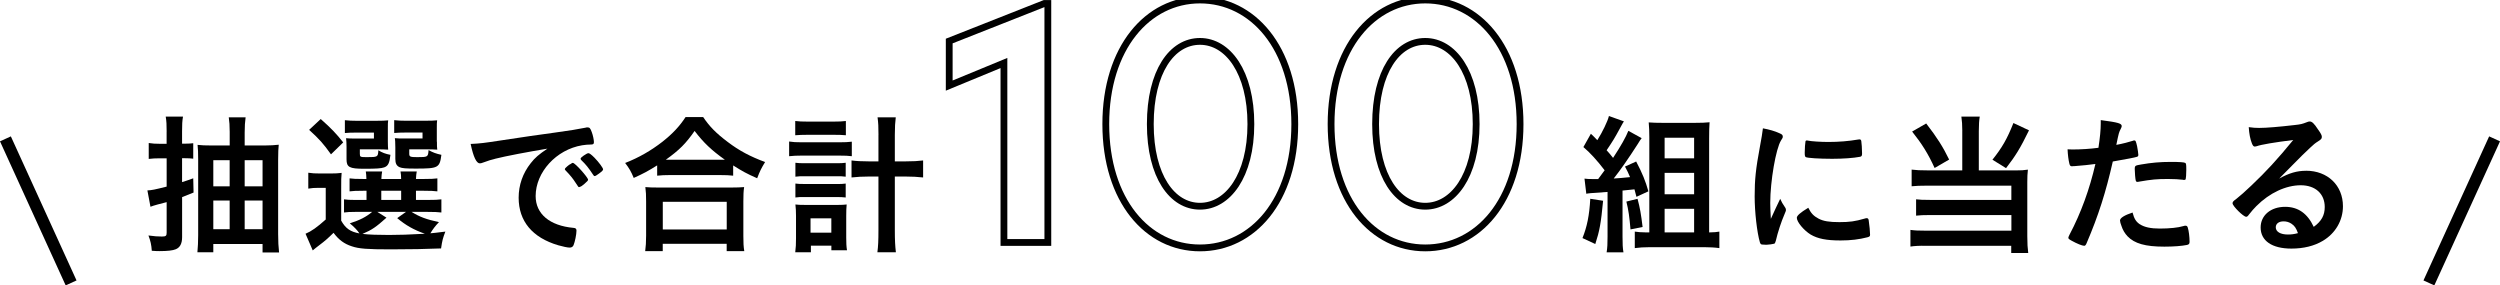<?xml version="1.0" encoding="UTF-8"?><svg id="_レイヤー_2" xmlns="http://www.w3.org/2000/svg" width="617.77" height="70.52" viewBox="0 0 617.77 70.52"><defs><style>.cls-1{stroke-miterlimit:10;stroke-width:1.68px;}.cls-1,.cls-2{fill:none;stroke:#000;}.cls-2{stroke-width:2.95px;}</style></defs><g id="layout"><path d="M41.18,32.51c0-1.7-.04-2.53-.23-3.7h4.27c-.19,1.1-.23,1.97-.23,3.67v3.02h.76c.91,0,1.4-.04,2-.11v3.82c-.68-.08-1.21-.11-2-.11h-.76v5.9c.98-.3,1.4-.45,2.76-.94l.08,3.52c-.23.11-1.21.49-2.83,1.13v9.9c0,1.59-.53,2.57-1.59,2.99-.72.3-2.04.45-3.97.45-.42,0-.95,0-1.93-.08-.11-1.51-.3-2.38-.83-3.78,1.36.19,2.34.26,3.33.26s1.17-.19,1.17-.94v-7.56q-.6.15-2.19.57c-.83.23-1.32.38-1.81.57l-.76-4.04c1.06-.04,1.78-.19,4.76-.94v-6.99h-1.78c-.98,0-1.74.04-2.65.15v-3.93c.98.15,1.62.19,2.68.19h1.74v-2.99ZM65.37,35.95c1.4,0,2.53-.08,3.51-.19-.08.79-.11,1.21-.11,1.51,0,.57,0,1.32-.04,2.31v18.26c0,1.7.08,3.29.23,4.54h-4.08v-2.08h-12.17v2.04h-3.93c.11-1.25.19-2.53.19-4.2v-18.67c0-1.78-.04-2.72-.15-3.67.95.11,1.85.15,3.44.15h4.5v-3.36c0-1.55-.08-2.57-.23-3.59h4.16c-.15,1.13-.23,2.19-.23,3.74v3.21h4.91ZM52.71,39.58v6.46h4.04v-6.46h-4.04ZM52.71,49.56v7.07h4.04v-7.07h-4.04ZM64.88,46.04v-6.46h-4.42v6.46h4.42ZM64.88,56.63v-7.07h-4.42v7.07h4.42Z"/><path d="M84.28,54.47c1.1,1.97,2.27,2.8,4.54,3.21-.45-.72-1.36-1.66-2.38-2.49,2.57-.83,4.04-1.59,5.52-2.83h-4.12c-1.36,0-2.04.04-2.83.15v-3.25c.83.11,1.4.15,2.8.15h2.76v-2.27h-.79c-1.81,0-2.46.04-3.4.15v-3.21c.91.11,1.51.15,3.4.15h.76c-.04-.91-.04-1.25-.15-1.85h4.04c-.11.6-.15.98-.19,1.85h4.88c0-.87-.04-1.17-.15-1.85h4.01c-.11.6-.15.98-.19,1.85h1.93c1.85,0,2.46-.04,3.36-.15v3.21c-.95-.11-1.59-.15-3.4-.15h-1.89v2.27h2.8c1.93,0,2.57-.04,3.48-.15v3.25c-.98-.11-1.62-.15-3.48-.15h-3.89c1.93,1.21,3.63,1.85,6.77,2.53-.91.94-1.51,1.74-2.12,2.76q.72-.04,3.7-.42c-.64,1.7-.76,2.15-1.06,4.16-3.44.15-7.79.23-12.47.23-5.71,0-7.82-.15-9.6-.76-1.85-.6-3.21-1.59-4.5-3.33-1.47,1.44-2.08,1.97-3.52,3.06-.76.57-1.02.79-1.62,1.29l-1.78-4.12c1.44-.6,2.83-1.59,4.99-3.52v-7.82h-1.85c-1.02,0-1.51.04-2.46.19v-3.93c.98.15,1.59.19,2.91.19h2.61c1.25,0,1.78-.04,2.72-.15-.11,1.06-.11,1.66-.11,3.93v7.82ZM79.25,29.41c2.61,2.31,3.86,3.63,5.56,5.78l-3.02,2.95c-1.89-2.65-2.8-3.67-5.4-6.05l2.87-2.68ZM95.84,35.01c0,.91.04,1.51.08,1.97-.76-.04-1.47-.08-2.31-.08h-4.69v1.1c0,.79.11.83,1.74.83,2.68,0,2.76-.04,2.83-1.7.91.57,1.78.91,2.99,1.13-.23,2.04-.57,2.76-1.55,3.1-.76.26-1.85.34-4.95.34-3.63,0-4.35-.38-4.35-2.34v-3.06c0-1.02-.04-1.36-.11-2.15.72.08,1.21.08,2.53.08h4.35v-1.47h-4.23c-1.44,0-2.08.04-2.95.11v-3.17c.83.11,1.89.15,2.99.15h4.54c1.74,0,2.46-.04,3.17-.11-.08.53-.08.83-.08,2v3.29ZM95.5,53.79c-2.61,2.34-3.55,2.99-5.93,4.01,1.66.19,3.86.26,6.54.26,2.49,0,5.03-.08,8.88-.3-2.8-.98-4.76-2.12-6.84-3.86l2.19-1.55h-7.11l2.27,1.44ZM94.22,49.41h4.91v-2.27h-4.91v2.27ZM107.97,35.01c0,.91,0,1.44.08,1.97-.79-.04-1.47-.08-2.31-.08h-4.61v1.1c0,.72.23.83,1.97.83,2.65,0,2.68-.04,2.8-1.74,1.1.6,1.81.87,3.17,1.17-.42,3.21-.76,3.4-6.35,3.4-2.5,0-3.33-.08-3.97-.34-.76-.34-1.06-.94-1.06-2.04v-2.83q-.04-1.47-.04-1.55-.08-.42-.08-.76c.72.08,1.21.08,2.53.08h4.31v-1.47h-4.01c-1.47,0-2.08.04-2.99.11v-3.17c.83.11,1.89.15,3.02.15h4.38c1.78,0,2.5-.04,3.21-.11-.08.6-.08.83-.08,2v3.29Z"/><path d="M122.23,39.28c-.98.23-1.32.34-2.68.83-.49.19-.76.26-.98.26-.83,0-1.59-1.55-2.27-4.8,2.42-.11,3.29-.23,7.48-.87,4.54-.68,10.28-1.55,13.3-1.93,3.4-.45,6.12-.91,7.56-1.21.26-.08.38-.08.57-.08.49,0,.68.23,1.02,1.17.3.79.53,1.93.53,2.46,0,.45-.15.6-.68.6-.79,0-1.51.08-2.23.19-6.39,1.06-11.49,6.65-11.49,12.55,0,4.42,3.48,7.33,9.37,7.86.53.04.72.23.72.68,0,.94-.38,2.76-.72,3.59-.19.42-.49.6-.98.6s-1.62-.23-2.8-.57c-6.42-1.89-9.79-5.97-9.79-11.75,0-3.14,1.02-6.05,2.99-8.54,1.06-1.36,1.96-2.12,4.12-3.59-4.95.83-10.17,1.81-13.04,2.53ZM141.58,40.26c.53,0,3.74,3.59,3.74,4.16,0,.19-.23.42-.91,1.02-.72.6-.76.6-1.06.72q-.19.08-.26.08c-.15,0-.19-.04-.87-1.1-.6-.94-1.25-1.78-2.46-3.02-.08-.08-.19-.26-.19-.3.08-.19.11-.3.15-.3.11-.15.76-.68.91-.79.38-.19.61-.34.64-.38.04-.08.11-.08.11-.08h.19ZM148.05,42.87c-.57.42-.91.64-1.1.64-.15,0-.23-.08-.42-.38-1.13-1.7-1.7-2.42-2.91-3.59-.08-.11-.15-.23-.15-.3,0-.19.23-.42.76-.79s.98-.6,1.17-.6c.26,0,.72.34,1.51,1.13,1.1,1.13,2.12,2.53,2.12,2.87,0,.23-.26.49-.98,1.02Z"/><path d="M162.38,40.87c-2.31,1.44-3.29,1.97-5.78,3.1-.64-1.55-1.06-2.31-2.12-3.7,3.4-1.32,6.46-3.1,9.22-5.25,2.53-2,4.23-3.82,5.71-6.09h4.35c1.55,2.31,3.17,3.97,6.08,6.16,2.83,2.15,5.56,3.59,9.22,4.95-.94,1.55-1.29,2.23-1.96,4.01-2.57-1.13-3.74-1.78-5.93-3.17v2.53c-.94-.11-1.81-.15-3.25-.15h-12.43c-1.13,0-2.12.04-3.1.15v-2.53ZM159.43,62.07c.15-1.13.23-2.23.23-3.82v-8.47c0-1.55-.04-2.46-.19-3.55.87.08,1.7.11,3.17.11h18.07c1.47,0,2.27-.04,3.17-.11-.15.98-.19,1.97-.19,3.55v8.5c0,1.7.04,2.65.23,3.78h-4.35v-1.81h-15.8v1.81h-4.35ZM163.78,56.7h15.8v-6.84h-15.8v6.84ZM177.87,39.47h1.25c-3.29-2.34-5.22-4.16-7.48-7.11-2.19,3.14-3.74,4.69-7.11,7.11h13.34Z"/><path d="M195,34.97c.91.15,1.74.19,3.06.19h9.37c1.36,0,2.19-.04,3.06-.15v3.59c-.91-.11-1.55-.15-3.06-.15h-9.37c-1.21,0-1.97.04-3.06.15v-3.63ZM196.51,29.9c.91.11,1.62.15,3.14.15h6.27c1.47,0,2.15-.04,3.1-.15v3.52c-.95-.08-1.7-.11-3.1-.11h-6.27c-1.32,0-2.27.04-3.14.11v-3.52ZM200.37,62.33h-3.86c.15-1.06.19-2.08.19-3.44v-5.56c0-1.13-.04-1.81-.15-2.8.64.08,1.21.11,2.57.11h7.79c1.1,0,1.7-.04,2.31-.11-.08.87-.11,1.55-.11,2.8v5.37c0,1.32.04,2.27.19,3.14h-3.86v-1.13h-5.06v1.63ZM196.55,40.22c.83.11,1.17.11,2.38.11h7.71c1.29,0,1.47,0,2.34-.11v3.44c-.83-.11-1.21-.11-2.34-.11h-7.71c-1.21,0-1.47,0-2.38.11v-3.44ZM196.55,45.36c.68.08,1.13.11,2.38.11h7.71c1.25,0,1.55,0,2.34-.11v3.44c-.76-.08-1.21-.11-2.38-.11h-7.71c-1.17,0-1.55,0-2.34.11v-3.44ZM200.29,57.5h5.14v-3.55h-5.14v3.55ZM217.08,33.34c0-2-.04-2.95-.23-4.35h4.5c-.15,1.21-.23,2.38-.23,4.35v6.54h2.57c1.96,0,3.21-.08,4.42-.23v4.2c-1.47-.15-2.65-.23-4.46-.23h-2.53v13.23c0,2.53.08,3.97.26,5.48h-4.57c.19-1.44.26-2.83.26-5.48v-13.23h-2.27c-1.59,0-3.1.08-4.38.23v-4.2c1.13.15,2.49.23,4.38.23h2.27v-6.54Z"/><path d="M396.14,49.6c-.53,5.59-.87,7.45-1.93,10.7l-3.17-1.47c1.13-2.8,1.7-5.59,1.93-9.71l3.17.49ZM394.9,44.27q.91-1.17,1.62-2.19c-1.78-2.34-3.59-4.35-5.25-5.74l1.85-3.29c.76.72.91.87,1.59,1.59,1.25-1.97,2.57-4.69,2.87-5.97l3.7,1.32c-.26.42-.38.6-.68,1.17-1.78,3.29-1.93,3.48-3.59,5.97.64.72.95,1.06,1.59,1.89,1.96-2.99,3.17-5.14,3.78-6.69l3.29,1.81c-.3.38-.53.72-.98,1.47-2.08,3.25-4.35,6.54-5.93,8.5,1.7-.11,1.74-.11,4.04-.34-.45-1.06-.64-1.47-1.25-2.61l2.76-1.25c1.55,2.95,2.31,4.84,3.02,7.37l-2.95,1.36c-.23-.87-.3-1.17-.49-1.85-.83.08-1.81.19-2.95.3v11.38c0,1.89.04,2.76.23,3.89h-4.16c.19-1.17.23-2.12.23-3.89v-11.04c-4.54.3-4.69.34-5.25.45l-.45-3.74c.53.08,1.17.11,2.15.11h1.21ZM404.65,49.14c.6,2.23.87,3.78,1.25,6.95l-2.99.6c-.26-3.06-.49-4.76-1.02-6.88l2.76-.68ZM422.64,57.42c.87,0,1.59-.08,2.23-.19v4.08c-1.02-.15-2.42-.23-3.74-.23h-13.46c-1.4,0-2.68.08-3.7.23v-4.08c.76.11,1.51.19,2.53.19h1.06v-23.47c0-1.4-.04-2.53-.15-3.7,1.06.08,2.12.11,3.63.11h7.63c1.81,0,2.72-.04,3.78-.15-.08,1.17-.11,2.15-.11,4.01v23.21h.3ZM411.34,39.13h7.29v-5.1h-7.29v5.1ZM411.34,48.01h7.29v-5.29h-7.29v5.29ZM411.34,57.42h7.29v-5.82h-7.29v5.82Z"/><path d="M441.17,51.34c.11.19.15.34.15.53,0,.26-.04.3-.38,1.13-.76,1.74-1.66,4.46-2.12,6.5-.11.42-.23.64-.38.72-.19.08-1.47.26-1.89.26h-.15c-.19,0-.45-.04-.76-.04-.49,0-.6-.11-.76-.57-.72-2.46-1.29-7.52-1.29-11.34,0-4.16.26-6.73,1.32-12.4.38-2.04.57-3.17.72-4.42,1.59.3,2.95.68,4.08,1.21.64.26.83.45.83.83,0,.26-.04.38-.45.98-1.25,2-2.65,10.02-2.65,15.42,0,.87.04,2.04.15,3.93,1.06-2.38,1.44-3.1,2.31-4.95.34.79.57,1.17,1.25,2.19ZM449.37,54.02c1.21.64,2.65.87,5.18.87s3.86-.19,6.2-.87c.23-.08.42-.11.53-.11.26,0,.45.15.49.53.19,1.29.34,2.8.34,3.55,0,.38-.11.49-.64.64-2.04.53-4.12.79-6.65.79-3.48,0-5.63-.42-7.41-1.47-1.66-1.02-3.4-3.1-3.4-4.12,0-.53.79-1.25,2.83-2.49.68,1.36,1.32,2.04,2.53,2.68ZM446.72,34.74c.83.19,3.25.34,5.1.34,2.49,0,4.99-.19,7.33-.6q.19-.04.34-.04c.26,0,.38.11.45.42.08.38.19,2.04.19,3.06,0,.57-.11.76-.53.83-1.55.3-4.12.49-6.84.49-3.25,0-6.16-.19-6.54-.42-.19-.11-.26-.38-.26-1.06,0-1.02.11-2.53.19-2.83.04-.15.15-.23.38-.23.04,0,.11,0,.19.04Z"/><path d="M484.9,32.4c0-1.51-.08-2.57-.23-3.59h4.54c-.15.91-.23,2.04-.23,3.59v9.71h9.22c1.21,0,1.93-.04,2.91-.19-.11.98-.15,1.78-.15,3.06v13.38c0,1.85.08,2.99.23,4.16h-4.2v-1.78h-20.98c-1.7-.04-2.95.04-3.93.19v-4.12c1.06.15,1.96.19,3.78.19h21.17v-3.86h-20.07c-1.59,0-2.53.04-3.48.15v-4.04c.87.11,1.7.15,3.51.15h20.03v-3.52h-20.94c-1.59,0-2.57.04-3.7.15v-4.12c1.17.15,2.12.19,3.74.19h8.77v-9.71ZM475.98,30.51c2.72,3.52,4.16,5.82,5.67,8.92l-3.59,2.08c-1.62-3.55-3.14-5.97-5.56-9l3.48-2ZM501.38,32.21c-2.15,4.42-3.33,6.31-5.67,9.34l-3.36-2.08c2.38-2.99,3.63-5.14,5.18-9.07l3.86,1.81Z"/><path d="M512.65,41.05h-.23c-.19.04-.34.04-.42.04-.34,0-.53-.15-.64-.64-.23-.94-.38-2.12-.45-3.55.53.04.95.04,1.21.04,2.04,0,4.42-.15,6.42-.42.38-2.49.57-4.42.57-5.97v-.87c4.38.57,5.22.83,5.18,1.51,0,.19-.08.3-.23.64-.45.87-.49.98-1.1,3.97,1.47-.26,3.36-.76,4.12-1.02.15-.08.19-.08.3-.08.34,0,.42.15.72,1.47.15.76.3,1.81.3,2.12,0,.26-.11.42-.45.49q-.68.23-5.86,1.13c-1.74,7.67-3.55,13.34-6.46,20.15-.19.49-.38.68-.6.68-.49,0-1.81-.53-3.1-1.25-.64-.34-.83-.53-.83-.72,0-.15.11-.42.3-.79,2.87-5.44,4.95-11.23,6.39-17.46-1.66.23-2.83.34-5.14.53ZM528.79,55.42c1.1.72,2.68,1.06,4.91,1.06,2.46,0,4.57-.23,5.78-.6.3-.08.38-.11.53-.11.34,0,.49.11.6.45.26.79.45,2.34.45,3.52,0,.49-.15.68-.64.79-1.25.26-3.36.42-5.59.42-4.72,0-7.37-.76-9.11-2.57-.64-.68-1.17-1.55-1.47-2.49-.23-.53-.38-1.17-.38-1.4,0-.64,1.13-1.32,3.1-1.97.42,1.59.87,2.27,1.81,2.91ZM539.41,44.42c-.76-.11-2.34-.19-3.67-.19-2.8,0-3.97.11-7.29.68-.08.04-.19.04-.26.04-.23,0-.34-.08-.42-.3-.11-.26-.26-2.12-.26-2.91,0-.49.08-.72.38-.83.15-.08.38-.11,1.17-.26,2.57-.45,4.72-.64,7.37-.64,2.19,0,3.33.08,3.59.26.19.15.23.45.23,1.7,0,1.1-.08,2.08-.15,2.31-.04.11-.19.19-.38.19-.08,0-.19,0-.3-.04Z"/><path d="M569.85,42.19c5.33,0,9.11,3.63,9.11,8.77,0,3.52-1.85,6.69-4.95,8.54-2.15,1.29-4.8,1.93-7.79,1.93-4.8,0-7.6-1.93-7.6-5.22,0-2.99,2.49-5.1,6.05-5.1,3.21,0,5.52,1.63,7.07,4.95,1.93-1.4,2.72-2.87,2.72-4.91,0-3.25-2.3-5.37-5.93-5.37s-7.67,1.85-10.96,5.14c-.6.6-1.17,1.25-1.85,2.12-.26.38-.45.53-.68.53-.68,0-3.36-2.65-3.36-3.33,0-.34.15-.53.98-1.13.87-.68,2.12-1.78,3.7-3.29,3.67-3.48,6.35-6.39,10.32-11.23-4.72.6-7.9,1.13-9.07,1.55-.19.04-.3.08-.42.08-.3,0-.49-.19-.72-.76-.45-1.13-.68-2.38-.79-4.04,1.02.15,1.74.19,2.57.19,1.81,0,4.88-.26,8.84-.72,1.4-.15,1.85-.26,2.91-.68.34-.15.53-.19.76-.19.53,0,1.06.45,2.04,1.97.72.98.94,1.47.94,1.78,0,.49-.11.64-.94,1.17-.68.42-1.1.76-1.97,1.59-1.89,1.81-1.93,1.81-4.27,4.2-1.66,1.7-1.85,1.89-3.36,3.4,2.46-1.36,4.38-1.93,6.65-1.93ZM566.22,55.27c-.57-.38-1.21-.57-1.93-.57-1.17,0-1.93.57-1.93,1.47,0,1.1,1.17,1.78,2.99,1.78.83,0,1.55-.08,2.49-.34-.45-1.25-.83-1.81-1.62-2.34Z"/><line class="cls-2" x1="1.34" y1="34.31" x2="17.57" y2="69.91"/><line class="cls-2" x1="616.43" y1="34.31" x2="600.2" y2="69.91"/><path class="cls-1" d="M248.08,15.57l-13.52,5.58v-11.01l23.51-9.28h.86v59.05h-10.85V15.57Z"/><path class="cls-1" d="M296.52,0c12.97,0,23.43,11.72,23.43,30.67s-10.46,30.59-23.43,30.59-23.27-11.72-23.27-30.59S283.62,0,296.52,0ZM284.25,30.67c0,12.9,5.42,20.29,12.27,20.29s12.58-7.47,12.58-20.29-5.66-20.44-12.58-20.44-12.27,7.47-12.27,20.44Z"/><path class="cls-1" d="M352.19,0c12.97,0,23.43,11.72,23.43,30.67s-10.46,30.59-23.43,30.59-23.27-11.72-23.27-30.59S339.29,0,352.19,0ZM339.92,30.67c0,12.9,5.42,20.29,12.27,20.29s12.58-7.47,12.58-20.29-5.66-20.44-12.58-20.44-12.27,7.47-12.27,20.44Z"/></g></svg>
